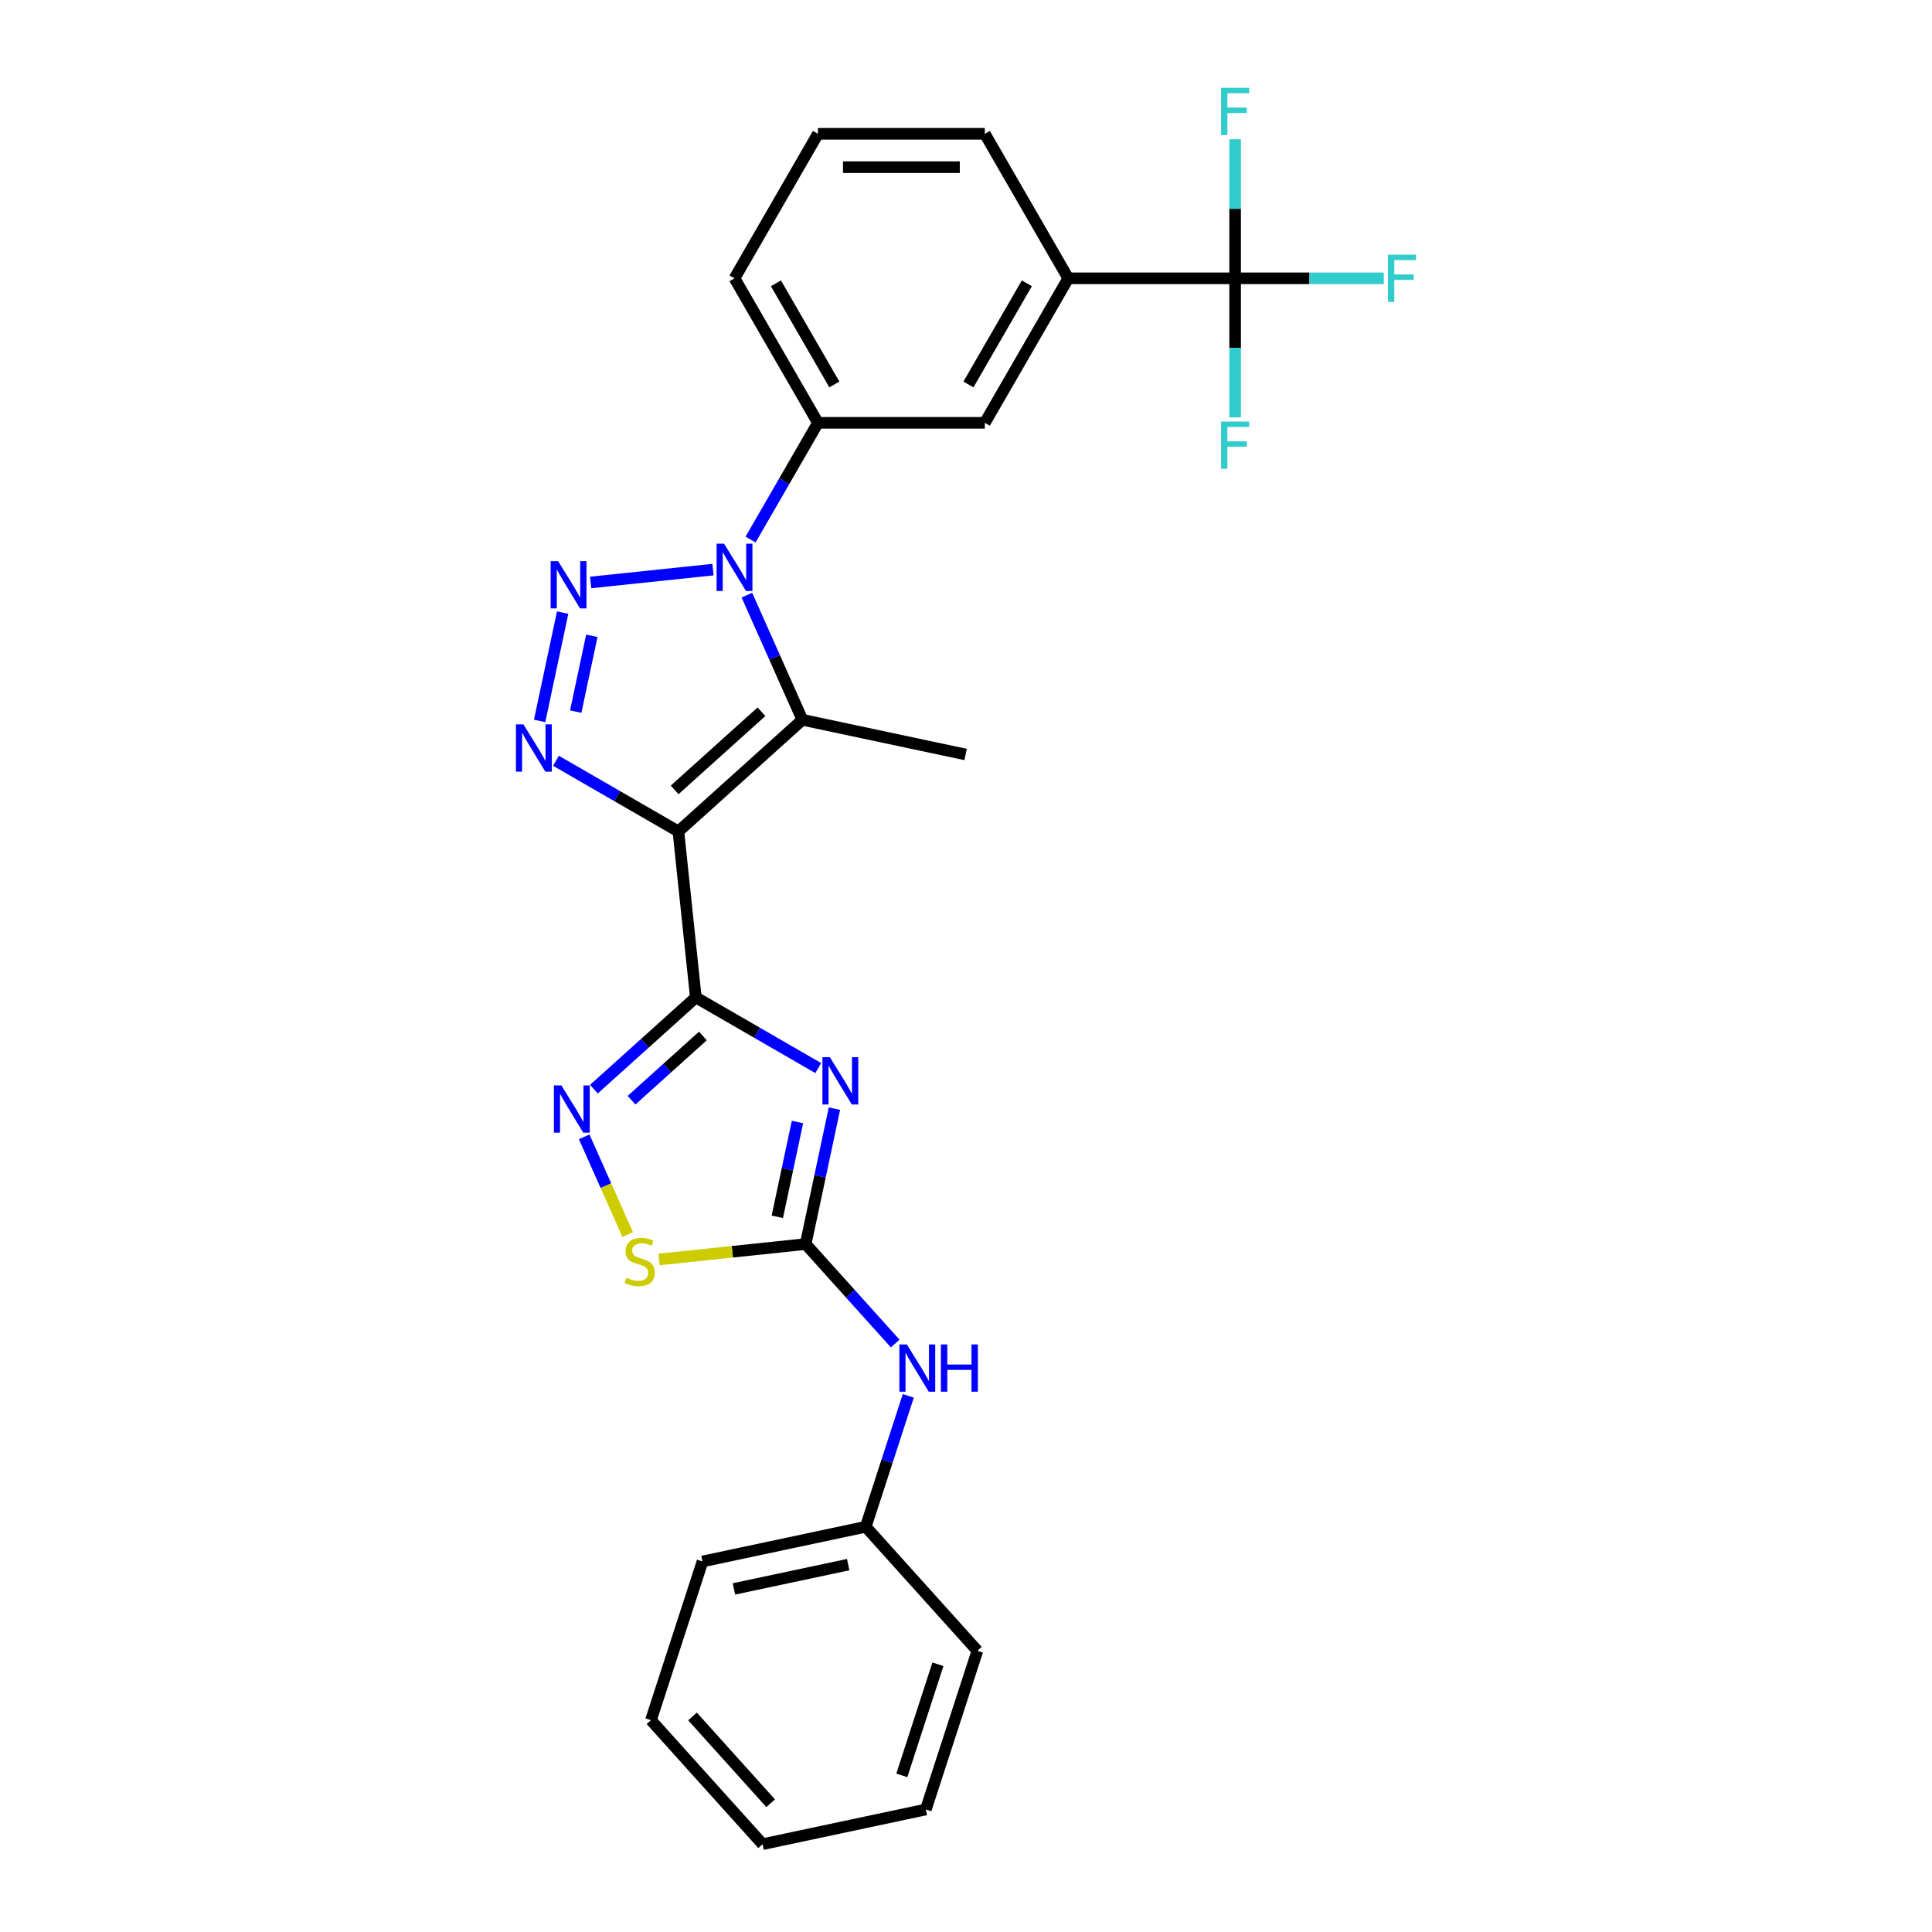 <?xml version='1.0' encoding='iso-8859-1'?>
<svg version='1.1' baseProfile='full'
              xmlns='http://www.w3.org/2000/svg'
                      xmlns:rdkit='http://www.rdkit.org/xml'
                      xmlns:xlink='http://www.w3.org/1999/xlink'
                  xml:space='preserve'
width='1000px' height='1000px' viewBox='0 0 1000 1000'>
<!-- END OF HEADER -->
<rect style='opacity:1.0;fill:#FFFFFF;stroke:none' width='1000' height='1000' x='0' y='0'> </rect>
<path class='bond-0' d='M 351.13,430.356 L 360.158,516.255' style='fill:none;fill-rule:evenodd;stroke:#000000;stroke-width:6px;stroke-linecap:butt;stroke-linejoin:miter;stroke-opacity:1' />
<path class='bond-4' d='M 351.13,430.356 L 319.448,412.064' style='fill:none;fill-rule:evenodd;stroke:#000000;stroke-width:6px;stroke-linecap:butt;stroke-linejoin:miter;stroke-opacity:1' />
<path class='bond-4' d='M 319.448,412.064 L 287.766,393.772' style='fill:none;fill-rule:evenodd;stroke:#0000FF;stroke-width:6px;stroke-linecap:butt;stroke-linejoin:miter;stroke-opacity:1' />
<path class='bond-5' d='M 351.13,430.356 L 415.317,372.562' style='fill:none;fill-rule:evenodd;stroke:#000000;stroke-width:6px;stroke-linecap:butt;stroke-linejoin:miter;stroke-opacity:1' />
<path class='bond-5' d='M 349.199,408.849 L 394.13,368.394' style='fill:none;fill-rule:evenodd;stroke:#000000;stroke-width:6px;stroke-linecap:butt;stroke-linejoin:miter;stroke-opacity:1' />
<path class='bond-3' d='M 360.158,516.255 L 391.841,534.546' style='fill:none;fill-rule:evenodd;stroke:#000000;stroke-width:6px;stroke-linecap:butt;stroke-linejoin:miter;stroke-opacity:1' />
<path class='bond-3' d='M 391.841,534.546 L 423.523,552.838' style='fill:none;fill-rule:evenodd;stroke:#0000FF;stroke-width:6px;stroke-linecap:butt;stroke-linejoin:miter;stroke-opacity:1' />
<path class='bond-7' d='M 360.158,516.255 L 333.783,540.003' style='fill:none;fill-rule:evenodd;stroke:#000000;stroke-width:6px;stroke-linecap:butt;stroke-linejoin:miter;stroke-opacity:1' />
<path class='bond-7' d='M 333.783,540.003 L 307.407,563.752' style='fill:none;fill-rule:evenodd;stroke:#0000FF;stroke-width:6px;stroke-linecap:butt;stroke-linejoin:miter;stroke-opacity:1' />
<path class='bond-7' d='M 363.805,536.217 L 345.342,552.841' style='fill:none;fill-rule:evenodd;stroke:#000000;stroke-width:6px;stroke-linecap:butt;stroke-linejoin:miter;stroke-opacity:1' />
<path class='bond-7' d='M 345.342,552.841 L 326.879,569.465' style='fill:none;fill-rule:evenodd;stroke:#0000FF;stroke-width:6px;stroke-linecap:butt;stroke-linejoin:miter;stroke-opacity:1' />
<path class='bond-1' d='M 291.229,317.075 L 279.31,373.148' style='fill:none;fill-rule:evenodd;stroke:#0000FF;stroke-width:6px;stroke-linecap:butt;stroke-linejoin:miter;stroke-opacity:1' />
<path class='bond-1' d='M 306.338,329.078 L 297.995,368.329' style='fill:none;fill-rule:evenodd;stroke:#0000FF;stroke-width:6px;stroke-linecap:butt;stroke-linejoin:miter;stroke-opacity:1' />
<path class='bond-27' d='M 305.723,301.484 L 369.038,294.829' style='fill:none;fill-rule:evenodd;stroke:#0000FF;stroke-width:6px;stroke-linecap:butt;stroke-linejoin:miter;stroke-opacity:1' />
<path class='bond-2' d='M 386.593,308.047 L 400.955,340.304' style='fill:none;fill-rule:evenodd;stroke:#0000FF;stroke-width:6px;stroke-linecap:butt;stroke-linejoin:miter;stroke-opacity:1' />
<path class='bond-2' d='M 400.955,340.304 L 415.317,372.562' style='fill:none;fill-rule:evenodd;stroke:#000000;stroke-width:6px;stroke-linecap:butt;stroke-linejoin:miter;stroke-opacity:1' />
<path class='bond-10' d='M 388.494,279.268 L 405.933,249.062' style='fill:none;fill-rule:evenodd;stroke:#0000FF;stroke-width:6px;stroke-linecap:butt;stroke-linejoin:miter;stroke-opacity:1' />
<path class='bond-10' d='M 405.933,249.062 L 423.372,218.857' style='fill:none;fill-rule:evenodd;stroke:#000000;stroke-width:6px;stroke-linecap:butt;stroke-linejoin:miter;stroke-opacity:1' />
<path class='bond-6' d='M 431.9,573.83 L 424.451,608.878' style='fill:none;fill-rule:evenodd;stroke:#0000FF;stroke-width:6px;stroke-linecap:butt;stroke-linejoin:miter;stroke-opacity:1' />
<path class='bond-6' d='M 424.451,608.878 L 417.001,643.925' style='fill:none;fill-rule:evenodd;stroke:#000000;stroke-width:6px;stroke-linecap:butt;stroke-linejoin:miter;stroke-opacity:1' />
<path class='bond-6' d='M 412.768,580.753 L 407.554,605.286' style='fill:none;fill-rule:evenodd;stroke:#0000FF;stroke-width:6px;stroke-linecap:butt;stroke-linejoin:miter;stroke-opacity:1' />
<path class='bond-6' d='M 407.554,605.286 L 402.339,629.819' style='fill:none;fill-rule:evenodd;stroke:#000000;stroke-width:6px;stroke-linecap:butt;stroke-linejoin:miter;stroke-opacity:1' />
<path class='bond-17' d='M 415.317,372.562 L 499.801,390.52' style='fill:none;fill-rule:evenodd;stroke:#000000;stroke-width:6px;stroke-linecap:butt;stroke-linejoin:miter;stroke-opacity:1' />
<path class='bond-13' d='M 417.001,643.925 L 440.18,669.668' style='fill:none;fill-rule:evenodd;stroke:#000000;stroke-width:6px;stroke-linecap:butt;stroke-linejoin:miter;stroke-opacity:1' />
<path class='bond-13' d='M 440.18,669.668 L 463.359,695.411' style='fill:none;fill-rule:evenodd;stroke:#0000FF;stroke-width:6px;stroke-linecap:butt;stroke-linejoin:miter;stroke-opacity:1' />
<path class='bond-28' d='M 417.001,643.925 L 379.053,647.914' style='fill:none;fill-rule:evenodd;stroke:#000000;stroke-width:6px;stroke-linecap:butt;stroke-linejoin:miter;stroke-opacity:1' />
<path class='bond-28' d='M 379.053,647.914 L 341.104,651.902' style='fill:none;fill-rule:evenodd;stroke:#CCCC00;stroke-width:6px;stroke-linecap:butt;stroke-linejoin:miter;stroke-opacity:1' />
<path class='bond-9' d='M 302.378,588.438 L 313.632,613.715' style='fill:none;fill-rule:evenodd;stroke:#0000FF;stroke-width:6px;stroke-linecap:butt;stroke-linejoin:miter;stroke-opacity:1' />
<path class='bond-9' d='M 313.632,613.715 L 324.886,638.992' style='fill:none;fill-rule:evenodd;stroke:#CCCC00;stroke-width:6px;stroke-linecap:butt;stroke-linejoin:miter;stroke-opacity:1' />
<path class='bond-8' d='M 639.302,144.057 L 552.93,144.057' style='fill:none;fill-rule:evenodd;stroke:#000000;stroke-width:6px;stroke-linecap:butt;stroke-linejoin:miter;stroke-opacity:1' />
<path class='bond-14' d='M 639.302,144.057 L 677.772,144.057' style='fill:none;fill-rule:evenodd;stroke:#000000;stroke-width:6px;stroke-linecap:butt;stroke-linejoin:miter;stroke-opacity:1' />
<path class='bond-14' d='M 677.772,144.057 L 716.242,144.057' style='fill:none;fill-rule:evenodd;stroke:#33CCCC;stroke-width:6px;stroke-linecap:butt;stroke-linejoin:miter;stroke-opacity:1' />
<path class='bond-15' d='M 639.302,144.057 L 639.302,180.048' style='fill:none;fill-rule:evenodd;stroke:#000000;stroke-width:6px;stroke-linecap:butt;stroke-linejoin:miter;stroke-opacity:1' />
<path class='bond-15' d='M 639.302,180.048 L 639.302,216.039' style='fill:none;fill-rule:evenodd;stroke:#33CCCC;stroke-width:6px;stroke-linecap:butt;stroke-linejoin:miter;stroke-opacity:1' />
<path class='bond-16' d='M 639.302,144.057 L 639.302,108.066' style='fill:none;fill-rule:evenodd;stroke:#000000;stroke-width:6px;stroke-linecap:butt;stroke-linejoin:miter;stroke-opacity:1' />
<path class='bond-16' d='M 639.302,108.066 L 639.302,72.074' style='fill:none;fill-rule:evenodd;stroke:#33CCCC;stroke-width:6px;stroke-linecap:butt;stroke-linejoin:miter;stroke-opacity:1' />
<path class='bond-12' d='M 423.372,218.857 L 509.744,218.857' style='fill:none;fill-rule:evenodd;stroke:#000000;stroke-width:6px;stroke-linecap:butt;stroke-linejoin:miter;stroke-opacity:1' />
<path class='bond-19' d='M 423.372,218.857 L 380.186,144.057' style='fill:none;fill-rule:evenodd;stroke:#000000;stroke-width:6px;stroke-linecap:butt;stroke-linejoin:miter;stroke-opacity:1' />
<path class='bond-19' d='M 431.854,199 L 401.624,146.64' style='fill:none;fill-rule:evenodd;stroke:#000000;stroke-width:6px;stroke-linecap:butt;stroke-linejoin:miter;stroke-opacity:1' />
<path class='bond-11' d='M 552.93,144.057 L 509.744,218.857' style='fill:none;fill-rule:evenodd;stroke:#000000;stroke-width:6px;stroke-linecap:butt;stroke-linejoin:miter;stroke-opacity:1' />
<path class='bond-11' d='M 531.492,146.64 L 501.262,199' style='fill:none;fill-rule:evenodd;stroke:#000000;stroke-width:6px;stroke-linecap:butt;stroke-linejoin:miter;stroke-opacity:1' />
<path class='bond-29' d='M 552.93,144.057 L 509.744,69.256' style='fill:none;fill-rule:evenodd;stroke:#000000;stroke-width:6px;stroke-linecap:butt;stroke-linejoin:miter;stroke-opacity:1' />
<path class='bond-18' d='M 470.12,722.501 L 459.112,756.379' style='fill:none;fill-rule:evenodd;stroke:#0000FF;stroke-width:6px;stroke-linecap:butt;stroke-linejoin:miter;stroke-opacity:1' />
<path class='bond-18' d='M 459.112,756.379 L 448.105,790.256' style='fill:none;fill-rule:evenodd;stroke:#000000;stroke-width:6px;stroke-linecap:butt;stroke-linejoin:miter;stroke-opacity:1' />
<path class='bond-22' d='M 448.105,790.256 L 363.62,808.214' style='fill:none;fill-rule:evenodd;stroke:#000000;stroke-width:6px;stroke-linecap:butt;stroke-linejoin:miter;stroke-opacity:1' />
<path class='bond-22' d='M 439.024,809.847 L 379.884,822.417' style='fill:none;fill-rule:evenodd;stroke:#000000;stroke-width:6px;stroke-linecap:butt;stroke-linejoin:miter;stroke-opacity:1' />
<path class='bond-23' d='M 448.105,790.256 L 505.899,854.443' style='fill:none;fill-rule:evenodd;stroke:#000000;stroke-width:6px;stroke-linecap:butt;stroke-linejoin:miter;stroke-opacity:1' />
<path class='bond-21' d='M 380.186,144.057 L 423.372,69.256' style='fill:none;fill-rule:evenodd;stroke:#000000;stroke-width:6px;stroke-linecap:butt;stroke-linejoin:miter;stroke-opacity:1' />
<path class='bond-20' d='M 509.744,69.256 L 423.372,69.256' style='fill:none;fill-rule:evenodd;stroke:#000000;stroke-width:6px;stroke-linecap:butt;stroke-linejoin:miter;stroke-opacity:1' />
<path class='bond-20' d='M 496.788,86.531 L 436.328,86.531' style='fill:none;fill-rule:evenodd;stroke:#000000;stroke-width:6px;stroke-linecap:butt;stroke-linejoin:miter;stroke-opacity:1' />
<path class='bond-24' d='M 363.62,808.214 L 336.93,890.359' style='fill:none;fill-rule:evenodd;stroke:#000000;stroke-width:6px;stroke-linecap:butt;stroke-linejoin:miter;stroke-opacity:1' />
<path class='bond-25' d='M 505.899,854.443 L 479.208,936.588' style='fill:none;fill-rule:evenodd;stroke:#000000;stroke-width:6px;stroke-linecap:butt;stroke-linejoin:miter;stroke-opacity:1' />
<path class='bond-25' d='M 485.466,861.427 L 466.783,918.928' style='fill:none;fill-rule:evenodd;stroke:#000000;stroke-width:6px;stroke-linecap:butt;stroke-linejoin:miter;stroke-opacity:1' />
<path class='bond-30' d='M 336.93,890.359 L 394.724,954.545' style='fill:none;fill-rule:evenodd;stroke:#000000;stroke-width:6px;stroke-linecap:butt;stroke-linejoin:miter;stroke-opacity:1' />
<path class='bond-30' d='M 358.436,888.428 L 398.892,933.359' style='fill:none;fill-rule:evenodd;stroke:#000000;stroke-width:6px;stroke-linecap:butt;stroke-linejoin:miter;stroke-opacity:1' />
<path class='bond-26' d='M 479.208,936.588 L 394.724,954.545' style='fill:none;fill-rule:evenodd;stroke:#000000;stroke-width:6px;stroke-linecap:butt;stroke-linejoin:miter;stroke-opacity:1' />
<path  class='atom-2' d='M 288.881 290.455
L 296.896 303.411
Q 297.691 304.689, 298.969 307.004
Q 300.247 309.319, 300.316 309.457
L 300.316 290.455
L 303.564 290.455
L 303.564 314.916
L 300.213 314.916
L 291.61 300.751
Q 290.608 299.092, 289.537 297.192
Q 288.501 295.292, 288.19 294.705
L 288.19 314.916
L 285.011 314.916
L 285.011 290.455
L 288.881 290.455
' fill='#0000FF'/>
<path  class='atom-3' d='M 374.779 281.427
L 382.795 294.383
Q 383.589 295.661, 384.868 297.976
Q 386.146 300.291, 386.215 300.429
L 386.215 281.427
L 389.463 281.427
L 389.463 305.887
L 386.111 305.887
L 377.509 291.722
Q 376.507 290.064, 375.436 288.164
Q 374.399 286.264, 374.089 285.676
L 374.089 305.887
L 370.91 305.887
L 370.91 281.427
L 374.779 281.427
' fill='#0000FF'/>
<path  class='atom-4' d='M 429.552 547.21
L 437.567 560.166
Q 438.362 561.444, 439.64 563.759
Q 440.918 566.074, 440.987 566.212
L 440.987 547.21
L 444.235 547.21
L 444.235 571.671
L 440.884 571.671
L 432.281 557.506
Q 431.279 555.847, 430.208 553.947
Q 429.172 552.047, 428.861 551.46
L 428.861 571.671
L 425.682 571.671
L 425.682 547.21
L 429.552 547.21
' fill='#0000FF'/>
<path  class='atom-5' d='M 270.923 374.94
L 278.938 387.895
Q 279.733 389.174, 281.011 391.489
Q 282.29 393.803, 282.359 393.942
L 282.359 374.94
L 285.606 374.94
L 285.606 399.4
L 282.255 399.4
L 273.652 385.235
Q 272.65 383.577, 271.579 381.677
Q 270.543 379.777, 270.232 379.189
L 270.232 399.4
L 267.054 399.4
L 267.054 374.94
L 270.923 374.94
' fill='#0000FF'/>
<path  class='atom-8' d='M 290.565 561.818
L 298.58 574.774
Q 299.375 576.053, 300.653 578.367
Q 301.931 580.682, 302 580.82
L 302 561.818
L 305.248 561.818
L 305.248 586.279
L 301.897 586.279
L 293.294 572.114
Q 292.292 570.456, 291.221 568.555
Q 290.185 566.655, 289.874 566.068
L 289.874 586.279
L 286.695 586.279
L 286.695 561.818
L 290.565 561.818
' fill='#0000FF'/>
<path  class='atom-10' d='M 324.193 661.349
Q 324.469 661.452, 325.609 661.936
Q 326.749 662.42, 327.993 662.731
Q 329.271 663.007, 330.515 663.007
Q 332.83 663.007, 334.177 661.901
Q 335.525 660.761, 335.525 658.792
Q 335.525 657.445, 334.834 656.615
Q 334.177 655.786, 333.141 655.337
Q 332.104 654.888, 330.377 654.37
Q 328.2 653.713, 326.887 653.092
Q 325.609 652.47, 324.676 651.157
Q 323.778 649.844, 323.778 647.633
Q 323.778 644.558, 325.851 642.658
Q 327.958 640.758, 332.104 640.758
Q 334.937 640.758, 338.15 642.105
L 337.356 644.765
Q 334.419 643.556, 332.208 643.556
Q 329.824 643.556, 328.511 644.558
Q 327.198 645.525, 327.233 647.218
Q 327.233 648.531, 327.889 649.326
Q 328.58 650.12, 329.548 650.569
Q 330.549 651.019, 332.208 651.537
Q 334.419 652.228, 335.732 652.919
Q 337.045 653.61, 337.977 655.026
Q 338.945 656.408, 338.945 658.792
Q 338.945 662.178, 336.665 664.009
Q 334.419 665.805, 330.653 665.805
Q 328.477 665.805, 326.818 665.322
Q 325.194 664.873, 323.26 664.078
L 324.193 661.349
' fill='#CCCC00'/>
<path  class='atom-14' d='M 469.388 695.882
L 477.404 708.837
Q 478.198 710.116, 479.476 712.43
Q 480.755 714.745, 480.824 714.883
L 480.824 695.882
L 484.071 695.882
L 484.071 720.342
L 480.72 720.342
L 472.118 706.177
Q 471.116 704.519, 470.045 702.619
Q 469.008 700.718, 468.697 700.131
L 468.697 720.342
L 465.519 720.342
L 465.519 695.882
L 469.388 695.882
' fill='#0000FF'/>
<path  class='atom-14' d='M 487.008 695.882
L 490.325 695.882
L 490.325 706.281
L 502.831 706.281
L 502.831 695.882
L 506.148 695.882
L 506.148 720.342
L 502.831 720.342
L 502.831 709.045
L 490.325 709.045
L 490.325 720.342
L 487.008 720.342
L 487.008 695.882
' fill='#0000FF'/>
<path  class='atom-15' d='M 718.401 131.826
L 732.946 131.826
L 732.946 134.625
L 721.684 134.625
L 721.684 142.053
L 731.703 142.053
L 731.703 144.886
L 721.684 144.886
L 721.684 156.287
L 718.401 156.287
L 718.401 131.826
' fill='#33CCCC'/>
<path  class='atom-16' d='M 632.03 218.198
L 646.575 218.198
L 646.575 220.997
L 635.312 220.997
L 635.312 228.425
L 645.331 228.425
L 645.331 231.258
L 635.312 231.258
L 635.312 242.659
L 632.03 242.659
L 632.03 218.198
' fill='#33CCCC'/>
<path  class='atom-17' d='M 632.03 45.455
L 646.575 45.455
L 646.575 48.253
L 635.312 48.253
L 635.312 55.681
L 645.331 55.681
L 645.331 58.514
L 635.312 58.514
L 635.312 69.915
L 632.03 69.915
L 632.03 45.455
' fill='#33CCCC'/>
</svg>
